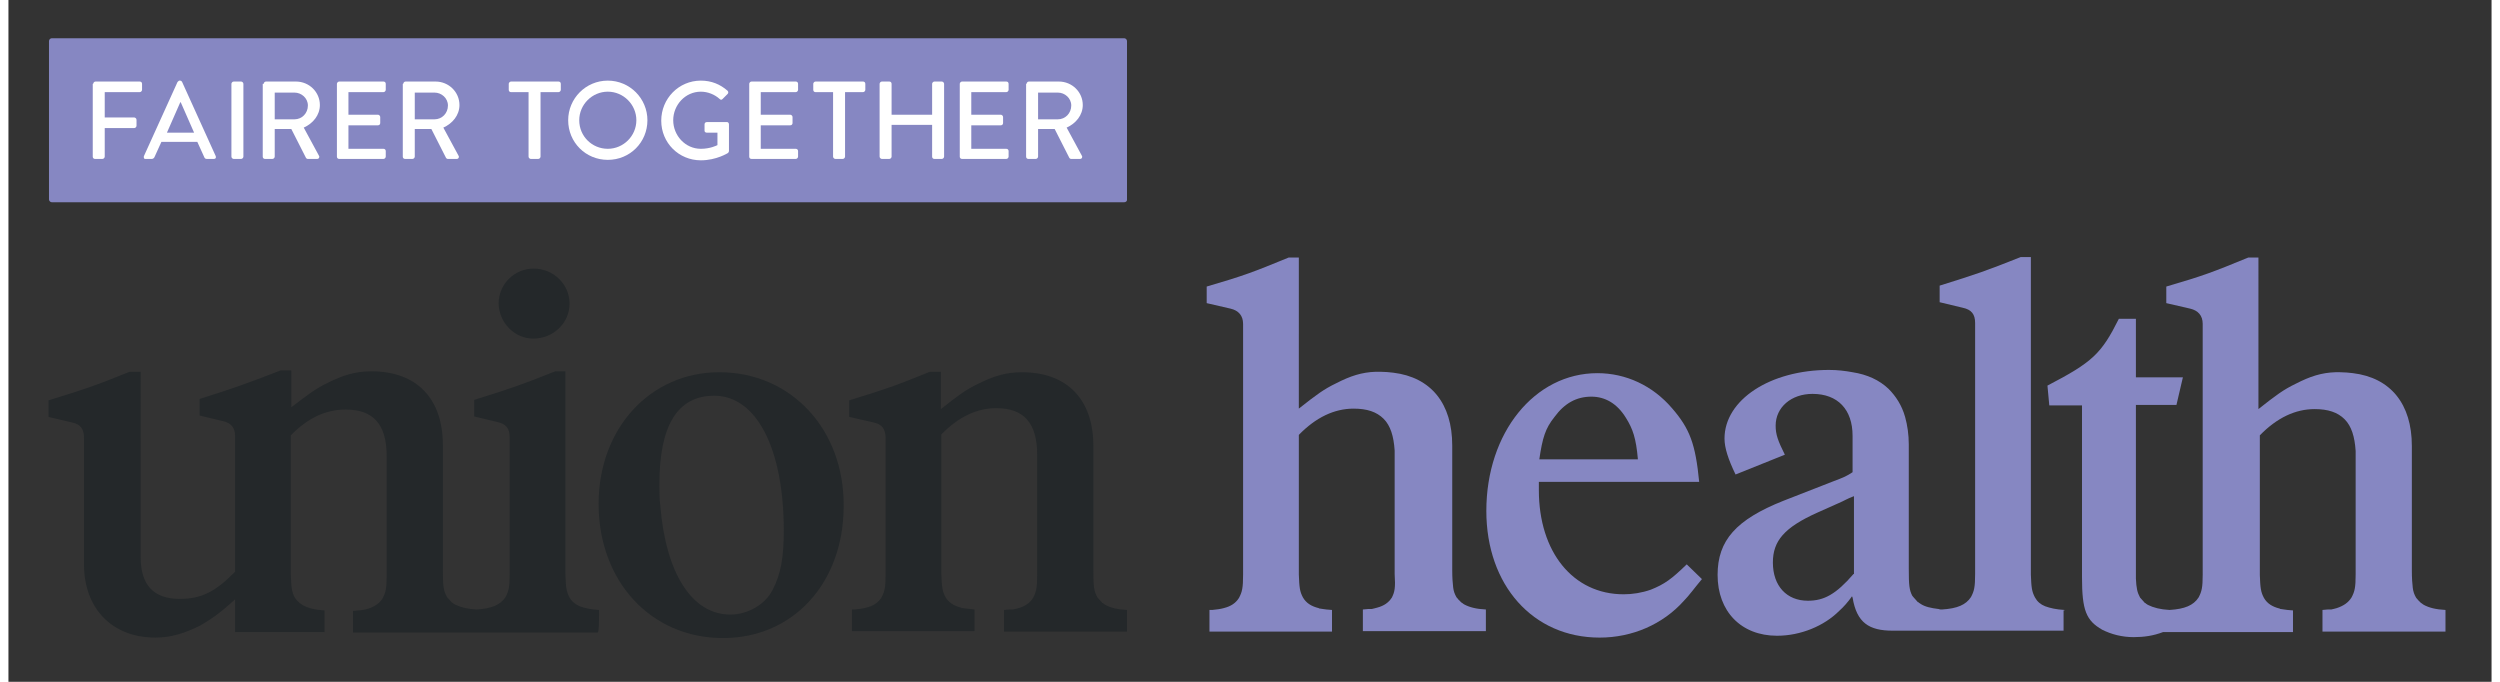<?xml version="1.0" encoding="utf-8"?>
<!-- Generator: Adobe Illustrator 22.1.0, SVG Export Plug-In . SVG Version: 6.00 Build 0)  -->
<svg version="1.1" id="Layer_1" xmlns="http://www.w3.org/2000/svg" xmlns:xlink="http://www.w3.org/1999/xlink" x="0px" y="0px"
	 viewBox="0 0 539 148" style="enable-background:new 0 0 539 148;" xml:space="preserve" width="220" height="60">
<rect x="0" y="0" width="539" height="148" fill="#333333" stroke="none"/>
<style type="text/css">
	.st0{clip-path:url(#SVGID_2_);fill:#8687C2;}
	.st1{clip-path:url(#SVGID_2_);fill:#FFFFFF;}
	.st2{clip-path:url(#SVGID_2_);fill:#24282A;}
</style>
<g>
	<defs>
		<rect id="SVGID_1_" x="-99" y="-18.2" width="739.2" height="183.2"/>
	</defs>
	<clipPath id="SVGID_2_">
		<use xlink:href="#SVGID_1_"  style="overflow:visible;"/>
	</clipPath>
	<path class="st0" d="M242.2,43.9H9.4c-0.3,0-0.6-0.3-0.6-0.6V8.9c0-0.3,0.3-0.6,0.6-0.6h232.8c0.3,0,0.6,0.3,0.6,0.6v34.5
		C242.8,43.7,242.5,43.9,242.2,43.9"/>
	<path class="st1" d="M18.4,18.2c0-0.2,0.2-0.5,0.5-0.5h9.6c0.3,0,0.5,0.2,0.5,0.5v1.3c0,0.2-0.2,0.5-0.5,0.5h-7.6v5.5h6.4
		c0.2,0,0.5,0.2,0.5,0.5v1.3c0,0.2-0.2,0.5-0.5,0.5h-6.4V34c0,0.2-0.2,0.5-0.5,0.5h-1.6c-0.3,0-0.5-0.2-0.5-0.5V18.2z"/>
	<path class="st1" d="M29.4,33.9l7.3-16.1c0.1-0.1,0.3-0.3,0.4-0.3h0.2c0.1,0,0.3,0.1,0.4,0.3l7.3,16.1c0.1,0.3,0,0.6-0.4,0.6h-1.5
		c-0.3,0-0.5-0.1-0.6-0.4l-1.5-3.3h-7.8c-0.5,1.1-1,2.2-1.5,3.3c-0.1,0.2-0.3,0.4-0.6,0.4h-1.5C29.5,34.5,29.3,34.2,29.4,33.9
		 M40.3,28.8l-2.9-6.6h-0.1l-2.9,6.6H40.3z"/>
	<path class="st1" d="M48.4,18.2c0-0.2,0.2-0.5,0.5-0.5h1.6c0.2,0,0.5,0.2,0.5,0.5V34c0,0.2-0.2,0.5-0.5,0.5h-1.6
		c-0.2,0-0.5-0.2-0.5-0.5V18.2z"/>
	<path class="st1" d="M55.4,18.2c0-0.2,0.2-0.5,0.5-0.5h6.5c2.9,0,5.2,2.3,5.2,5.1c0,2.2-1.5,4-3.5,4.9l3.3,6.1
		c0.2,0.3,0,0.7-0.4,0.7H65c-0.2,0-0.3-0.1-0.4-0.2l-3.2-6.3h-3.6V34c0,0.2-0.2,0.5-0.5,0.5h-1.6c-0.3,0-0.5-0.2-0.5-0.5V18.2z
		 M62.1,25.9c1.6,0,2.9-1.3,2.9-3c0-1.6-1.4-2.8-2.9-2.8h-4.3v5.8H62.1z"/>
	<path class="st1" d="M71.3,18.2c0-0.2,0.2-0.5,0.5-0.5h9.6c0.3,0,0.5,0.2,0.5,0.5v1.3c0,0.2-0.2,0.5-0.5,0.5h-7.6v4.9h6.4
		c0.2,0,0.5,0.2,0.5,0.5v1.3c0,0.3-0.2,0.5-0.5,0.5h-6.4v5.1h7.6c0.3,0,0.5,0.2,0.5,0.5V34c0,0.2-0.2,0.5-0.5,0.5h-9.6
		c-0.3,0-0.5-0.2-0.5-0.5V18.2z"/>
	<path class="st1" d="M85.7,18.2c0-0.2,0.2-0.5,0.5-0.5h6.5c2.9,0,5.2,2.3,5.2,5.1c0,2.2-1.5,4-3.5,4.9l3.3,6.1
		c0.2,0.3,0,0.7-0.4,0.7h-1.9c-0.2,0-0.3-0.1-0.4-0.2l-3.2-6.3h-3.6V34c0,0.2-0.2,0.5-0.5,0.5h-1.6c-0.3,0-0.5-0.2-0.5-0.5V18.2z
		 M92.5,25.9c1.6,0,2.9-1.3,2.9-3c0-1.6-1.4-2.8-2.9-2.8h-4.3v5.8H92.5z"/>
	<path class="st1" d="M113,20h-3.9c-0.3,0-0.5-0.2-0.5-0.5v-1.3c0-0.2,0.2-0.5,0.5-0.5h10.3c0.3,0,0.5,0.2,0.5,0.5v1.3
		c0,0.2-0.2,0.5-0.5,0.5h-3.9v14c0,0.2-0.2,0.5-0.5,0.5h-1.6c-0.2,0-0.5-0.2-0.5-0.5V20z"/>
	<path class="st1" d="M130.1,17.5c4.8,0,8.6,3.9,8.6,8.6c0,4.8-3.8,8.6-8.6,8.6c-4.8,0-8.6-3.8-8.6-8.6
		C121.5,21.4,125.3,17.5,130.1,17.5 M130.1,32.3c3.4,0,6.2-2.8,6.2-6.2c0-3.4-2.8-6.2-6.2-6.2c-3.4,0-6.2,2.8-6.2,6.2
		C123.9,29.6,126.7,32.3,130.1,32.3"/>
	<path class="st1" d="M150.3,17.5c2.3,0,4.2,0.8,5.8,2.2c0.2,0.2,0.2,0.5,0,0.7c-0.4,0.4-0.7,0.7-1.1,1.1c-0.2,0.2-0.4,0.2-0.6,0
		c-1.1-1-2.6-1.6-4.1-1.6c-3.4,0-6,2.9-6,6.2c0,3.3,2.6,6.2,6,6.2c2,0,3.4-0.7,3.6-0.8v-2.7h-2.3c-0.3,0-0.5-0.2-0.5-0.4V27
		c0-0.3,0.2-0.5,0.5-0.5h4.4c0.2,0,0.4,0.2,0.4,0.5c0,1.9,0,3.9,0,5.8c0,0.1-0.1,0.3-0.2,0.4c0,0-2.5,1.6-5.9,1.6
		c-4.8,0-8.6-3.8-8.6-8.6C141.7,21.4,145.5,17.5,150.3,17.5"/>
	<path class="st1" d="M160.8,18.2c0-0.2,0.2-0.5,0.5-0.5h9.6c0.3,0,0.5,0.2,0.5,0.5v1.3c0,0.2-0.2,0.5-0.5,0.5h-7.6v4.9h6.4
		c0.2,0,0.5,0.2,0.5,0.5v1.3c0,0.3-0.2,0.5-0.5,0.5h-6.4v5.1h7.6c0.3,0,0.5,0.2,0.5,0.5V34c0,0.2-0.2,0.5-0.5,0.5h-9.6
		c-0.3,0-0.5-0.2-0.5-0.5V18.2z"/>
	<path class="st1" d="M179.1,20h-3.9c-0.3,0-0.5-0.2-0.5-0.5v-1.3c0-0.2,0.2-0.5,0.5-0.5h10.3c0.3,0,0.5,0.2,0.5,0.5v1.3
		c0,0.2-0.2,0.5-0.5,0.5h-3.9v14c0,0.2-0.2,0.5-0.5,0.5h-1.6c-0.2,0-0.5-0.2-0.5-0.5V20z"/>
	<path class="st1" d="M189.1,18.2c0-0.2,0.2-0.5,0.5-0.5h1.6c0.3,0,0.5,0.2,0.5,0.5v6.7h8.8v-6.7c0-0.2,0.2-0.5,0.5-0.5h1.6
		c0.2,0,0.5,0.2,0.5,0.5V34c0,0.2-0.2,0.5-0.5,0.5h-1.6c-0.3,0-0.5-0.2-0.5-0.5v-6.9h-8.8V34c0,0.2-0.2,0.5-0.5,0.5h-1.6
		c-0.2,0-0.5-0.2-0.5-0.5V18.2z"/>
	<path class="st1" d="M206.5,18.2c0-0.2,0.2-0.5,0.5-0.5h9.6c0.3,0,0.5,0.2,0.5,0.5v1.3c0,0.2-0.2,0.5-0.5,0.5H209v4.9h6.4
		c0.2,0,0.5,0.2,0.5,0.5v1.3c0,0.3-0.2,0.5-0.5,0.5H209v5.1h7.6c0.3,0,0.5,0.2,0.5,0.5V34c0,0.2-0.2,0.5-0.5,0.5H207
		c-0.3,0-0.5-0.2-0.5-0.5V18.2z"/>
	<path class="st1" d="M221,18.2c0-0.2,0.2-0.5,0.5-0.5h6.5c2.9,0,5.2,2.3,5.2,5.1c0,2.2-1.5,4-3.5,4.9l3.3,6.1
		c0.2,0.3,0,0.7-0.4,0.7h-1.9c-0.2,0-0.3-0.1-0.4-0.2l-3.2-6.3h-3.6V34c0,0.2-0.2,0.5-0.5,0.5h-1.6c-0.3,0-0.5-0.2-0.5-0.5V18.2z
		 M227.8,25.9c1.6,0,2.9-1.3,2.9-3c0-1.6-1.4-2.8-2.9-2.8h-4.3v5.8H227.8z"/>
	<path class="st2" d="M113.9,73.5c4.4,0,7.9-3.4,7.9-7.6c0-4.2-3.5-7.6-7.8-7.6c-4.2,0-7.6,3.4-7.6,7.6
		C106.5,70.1,109.9,73.5,113.9,73.5"/>
	<path class="st2" d="M154.3,80.8c-15,0-26.2,12.2-26.2,28.6c0,16.7,11.3,29.1,27,29.1c15.2,0,26.2-11.9,26.2-28.7
		C181.4,93.2,169.9,80.8,154.3,80.8 M165.9,128c-1.6,3.2-5.4,5.4-9.2,5.4c-8.3,0-14-8.9-15.2-23.6c-0.2-1.5-0.2-3.2-0.2-4.7
		c0-12.7,3.9-19.2,11.9-19.2c9.2,0,15.1,11.5,15.1,29.3C168.3,121.2,167.6,124.7,165.9,128"/>
	<path class="st2" d="M223.3,124.8c0,2.8-0.2,3.7-0.9,5c-0.9,1.4-2.2,2.1-4.4,2.5c0,0-0.1,0-0.1,0c-0.1,0-0.2,0-0.2,0
		c-0.1,0-0.2,0-0.4,0c0,0-0.1,0-0.1,0c-0.4,0-0.7,0.1-1.1,0.1v0c0,2.1,0,4.7,0,4.7h26.7v-4.7v0c-2.1-0.1-3.6-0.5-4.7-1.1
		c0,0,0,0,0,0c-0.1-0.1-0.2-0.1-0.3-0.2c0,0-0.1-0.1-0.1-0.1c-0.1,0-0.1-0.1-0.2-0.1c-0.1,0-0.1-0.1-0.2-0.2c0,0-0.1-0.1-0.1-0.1
		c-0.3-0.3-0.5-0.6-0.8-0.9c-0.8-1.4-0.9-2.4-0.9-5.9c0-0.7,0-27,0-27c0-10.1-5.7-16-15.5-16c-3.4,0-6.1,0.8-9.5,2.5
		c-2.7,1.3-4.3,2.5-8.1,5.5v-8.1H200c-7.6,3.1-9.4,3.7-17.5,6.2v3.6l5.3,1.2c1.8,0.4,2.6,1.4,2.6,3.4c0,0,0,29.6,0,29.6
		c0,2.8-0.2,3.7-0.9,5c-0.7,1.1-1.7,1.8-3.3,2.2c-0.7,0.2-1.5,0.3-2.5,0.4c-0.2,0-0.4,0-0.6,0v4.7h26.6v-4.7v0
		c-1-0.1-1.9-0.2-2.6-0.3c-0.1,0-0.2,0-0.3-0.1c0,0,0,0,0,0c-1.6-0.4-2.7-1.1-3.4-2.3c-0.7-1.3-0.8-2.2-0.9-5c0,0,0-30.3,0-30.3
		c3.7-3.8,7.7-5.7,11.9-5.7c6,0,8.9,3.2,8.9,10.1C223.3,98.9,223.3,124.7,223.3,124.8"/>
	<path class="st2" d="M128.2,132.5v-0.1c-1.8-0.1-3.1-0.4-4.2-0.8c-0.9-0.4-1.7-1-2.2-1.9c-0.7-1.3-0.8-2.2-0.9-5c0,0,0-44.1,0-44.1
		h-2.2c-7.8,3.1-9.6,3.7-17.6,6.2v3.6l5,1.2c1.9,0.4,2.7,1.4,2.7,3.3c0,0,0,29.7,0,29.7c0,2.8-0.2,3.7-0.9,5c-1.1,1.7-3,2.5-6.3,2.7
		c-2-0.1-3.5-0.5-4.7-1.1c0,0,0,0,0,0c-0.1-0.1-0.2-0.1-0.3-0.2c0,0-0.1,0-0.1-0.1c-0.1,0-0.1-0.1-0.2-0.1c-0.1,0-0.1-0.1-0.2-0.2
		c0,0-0.1-0.1-0.1-0.1c-0.3-0.3-0.5-0.6-0.8-0.9c-0.8-1.4-0.9-2.4-0.9-6c0-0.5,0-27,0-27c0-10.1-5.7-16-15.5-16
		c-3.4,0-6.1,0.8-9.5,2.5c-2.7,1.3-4.2,2.5-7.9,5.3v-8h-2.3c-7.8,3-9.7,3.7-17.6,6.2v3.6l5,1.2c1.9,0.4,2.7,1.5,2.7,3.3v29.4
		c-4.3,4.4-7.4,5.9-12,5.9c-5.7,0-8.5-3-8.5-9.1V80.7h-2.4c-7.7,3.1-9.5,3.7-17.6,6.2v3.6l5.1,1.2c1.9,0.4,2.6,1.5,2.6,3.3v27.5
		c0,9.6,6.1,15.9,15.5,15.9c3.3,0,6.3-0.9,9.7-2.6c2.4-1.4,4.2-2.6,7.6-5.7v7.1h19.4v-4.7c-3.3-0.2-5.2-1-6.4-2.7
		c-0.7-1.3-0.8-2.2-0.9-5c0-0.1,0-30.3,0-30.3c3.7-3.8,7.6-5.6,11.9-5.6c6,0,8.9,3.2,8.9,10.1c0,0,0,25.9,0,25.9
		c0,2.8-0.2,3.7-0.9,5c-0.4,0.7-1,1.2-1.7,1.6c-1.1,0.7-2.6,1-4.7,1.1v0v4.7h53.1C128.2,137.2,128.2,134.7,128.2,132.5"/>
	<path class="st0" d="M332.2,104.5v1.9c0,13.4,7.4,22.6,18.4,22.6c1.9,0,3.9-0.3,5.9-1c3-1.2,4.5-2.3,7.8-5.5l3.3,3.2
		c-1.6,1.9-2.8,3.6-4,4.8c-4.5,5-11.1,7.9-18.2,7.9c-14.5,0-24.6-11.4-24.6-27.5c0-17,10.5-29.9,24.1-29.9c6.2,0,12,2.7,16.2,7.6
		c3.9,4.5,5.1,7.8,5.9,16H332.2z M332.3,99.7h21.4c-0.4-4.6-1.1-6.6-2.6-9c-1.9-3.1-4.5-4.6-7.5-4.6c-3.2,0-5.8,1.4-8,4.4
		C333.6,93,333,95,332.3,99.7"/>
	<path class="st0" d="M300.3,129.7c-0.7,1.1-1.7,1.8-3.2,2.2c-0.4,0.1-0.7,0.2-1.2,0.3c0,0-0.1,0-0.1,0c-0.1,0-0.2,0-0.2,0
		c-0.1,0-0.2,0-0.4,0c0,0-0.1,0-0.1,0c-0.4,0-0.7,0.1-1.1,0.1v0v0c0,2.1,0,4.7,0,4.7h26.7v-4.7v0v0c-2.1-0.1-3.6-0.5-4.7-1.1
		c0,0,0,0,0,0c-0.1-0.1-0.2-0.1-0.3-0.2c0,0-0.1-0.1-0.1-0.1c-0.1,0-0.1-0.1-0.2-0.1c-0.1-0.1-0.1-0.1-0.2-0.2c0,0-0.1-0.1-0.1-0.1
		c-0.1-0.1-0.3-0.3-0.4-0.4c-0.1-0.2-0.3-0.3-0.4-0.5c-0.4-0.7-0.6-1.3-0.7-2.1c-0.1-0.9-0.2-2-0.2-3.8c0-0.7,0-27,0-27
		c0-9.1-4.6-14.8-12.8-15.8c-0.9-0.1-1.8-0.2-2.8-0.2c-0.3,0-0.7,0-1,0c-3,0.1-5.5,0.9-8.6,2.5c-2.7,1.3-4.3,2.5-8.1,5.5V55.9h-2.2
		c-7.8,3.2-9.6,3.9-17.8,6.3v3.6l5.2,1.2c1.7,0.4,2.7,1.5,2.7,3.3c0,0,0,52.6,0,54.4v0.1c0,2.8-0.2,3.7-0.9,5
		c-0.7,1.1-1.7,1.8-3.3,2.2c0,0,0,0,0,0c-0.7,0.2-1.5,0.3-2.5,0.4c-0.2,0-0.4,0-0.6,0v0c0,2.1,0,4.7,0,4.7h26.6v-4.7v0v0
		c-0.4,0-0.8-0.1-1.2-0.1c-0.5-0.1-1-0.1-1.4-0.2c-0.1,0-0.2,0-0.3-0.1c0,0,0,0,0,0c-1.6-0.4-2.7-1.1-3.4-2.3
		c-0.7-1.3-0.8-2.2-0.9-5c0,0,0-30.3,0-30.3c3.7-3.8,7.7-5.7,11.9-5.7c2.9,0,5,0.7,6.5,2.2c1.5,1.5,2.2,3.8,2.4,6.9
		c0,0.3,0,26.8,0,26.8C301.1,127.6,300.9,128.5,300.3,129.7"/>
	<path class="st0" d="M446.3,132.5v-0.1c-1.8-0.1-3.1-0.4-4.2-0.8c-1-0.4-1.7-1-2.2-1.9c-0.7-1.3-0.8-2.2-0.9-5c0,0,0-68.9,0-68.9
		h-2.2c-7.8,3.1-9.6,3.7-17.6,6.2v3.6l5,1.2c1.9,0.4,2.7,1.4,2.7,3.3c0,0,0,54.5,0,54.5c0,2.8-0.2,3.7-0.9,5c-1.1,1.7-3,2.5-6.3,2.7
		c-0.2,0-0.5,0-0.7-0.1c-1.7-0.2-3-0.5-3.9-1.1c0,0,0,0,0,0c-0.1-0.1-0.2-0.1-0.3-0.2c0,0-0.1,0-0.1-0.1c-0.1,0-0.1-0.1-0.2-0.1
		c-0.1,0-0.1-0.1-0.2-0.2c0,0-0.1-0.1-0.1-0.1c-0.3-0.3-0.5-0.6-0.8-0.9c0,0,0-0.1-0.1-0.1c-0.7-1.3-0.8-2.4-0.8-5.9v-27
		c0-2.2-0.3-4.2-0.8-6c-0.7-2.5-2-4.5-3.6-6.1c-2-1.9-4.6-3.1-7.8-3.6v0c-1.6-0.3-3.3-0.5-5.1-0.5c-12.8,0-22.7,6.5-22.7,14.9
		c0,2,0.8,4.5,2.4,7.8l10.7-4.3c-1.5-3-2-4.4-2-6.3c0-4,3.4-6.9,8-6.9c5.5,0,8.7,3.4,8.7,9.1v7.9c-1.4,0.9-1.6,1-4.5,2.1l-10.5,4.1
		c-10.3,4.1-14.3,8.6-14.3,16.1c0,7.9,5.1,13.2,12.9,13.2c5.1,0,10.2-2.1,13.5-5.4c0.9-0.8,1.9-1.9,2.8-3.2c0,0.1,0,0.2,0.1,0.3
		c0.9,5.5,3.6,7.2,8.7,7.2h37.1V132.5z M400.5,124.6c-3.8,4.4-6.4,5.8-9.9,5.8c-4.6,0-7.6-3.2-7.6-8.3c0-4.7,2.5-7.6,9.6-10.8
		l4.7-2.1c1.2-0.5,1.7-0.9,3.3-1.5V124.6z"/>
	<path class="st0" d="M505.4,132c-0.4,0.1-0.7,0.2-1.2,0.3c0,0-0.1,0-0.1,0c-0.1,0-0.2,0-0.2,0c-0.1,0-0.2,0-0.4,0c0,0-0.1,0-0.1,0
		c-0.4,0-0.7,0.1-1.1,0.1v0v0v4.7H529v-4.7v0v0c-2.1-0.1-3.6-0.5-4.7-1.1c0,0,0,0,0,0c-0.1-0.1-0.2-0.1-0.3-0.2c0,0-0.1-0.1-0.1-0.1
		c-0.1,0-0.1-0.1-0.2-0.1c-0.1-0.1-0.1-0.1-0.2-0.2c0,0-0.1-0.1-0.1-0.1c-0.1-0.1-0.3-0.3-0.4-0.4c-0.1-0.2-0.3-0.3-0.4-0.5
		c-0.4-0.7-0.6-1.3-0.7-2.1c-0.1-0.9-0.2-2-0.2-3.8v-27c0-9.1-4.6-14.8-12.8-15.8c-0.9-0.1-1.8-0.2-2.8-0.2c-0.3,0-0.6,0-1,0
		c-3,0.1-5.5,0.9-8.6,2.5c-2.7,1.3-4.3,2.5-8.1,5.5V55.9h-2.2c-7.8,3.2-9.6,3.9-17.8,6.3v3.6l5.2,1.2c1.7,0.4,2.7,1.5,2.7,3.3
		c0,0,0,54.4,0,54.4c0,2.8-0.2,3.7-0.9,5c-1.1,1.7-3,2.5-6.3,2.7c-2-0.1-3.5-0.5-4.7-1.1c0,0,0,0,0,0c-0.1-0.1-0.2-0.1-0.3-0.2
		c0,0-0.1,0-0.1-0.1c-0.1,0-0.1-0.1-0.2-0.1c-0.1,0-0.1-0.1-0.2-0.2c0,0-0.1-0.1-0.1-0.1c-0.3-0.3-0.5-0.6-0.8-0.9
		c-0.6-1.1-0.8-2-0.9-4.1c0-0.5,0-37.7,0-37.7h8.8l1.4-6h-10.2V69.2h-3.7c-3.8,7.6-5.7,9.4-15.5,14.5L443,88h7.1v37.3
		c0,7.2,0.9,9.4,4.4,11.4c2,1,4.3,1.6,6.8,1.6c2.3,0,4.3-0.3,6.4-1.1h28.2v-4.7v0v0c-0.4,0-0.8-0.1-1.2-0.1c-0.5-0.1-1-0.1-1.4-0.2
		c-0.1,0-0.2,0-0.3-0.1c0,0,0,0,0,0c-1.6-0.4-2.7-1.1-3.4-2.3c-0.7-1.3-0.8-2.2-0.9-5c0,0,0-30.3,0-30.3c3.7-3.8,7.7-5.7,11.9-5.7
		c2.9,0,5,0.7,6.5,2.2c1.5,1.5,2.2,3.8,2.4,6.9c0,0.3,0,26.8,0,26.8c0,2.8-0.2,3.7-0.9,5C507.9,130.8,506.9,131.5,505.4,132"/>
</g>
</svg>
